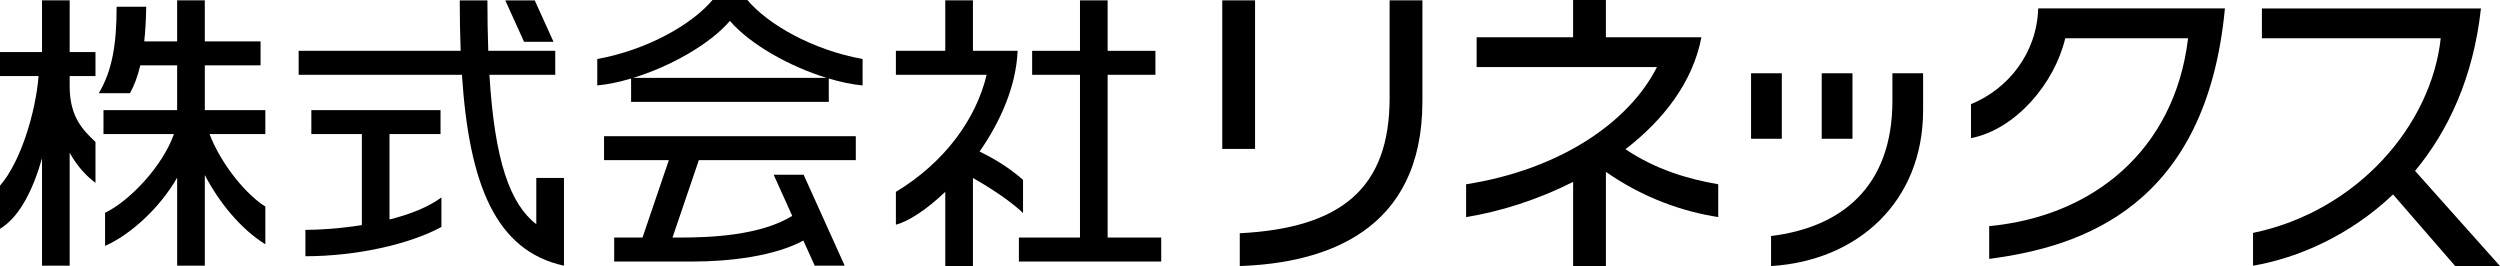 <?xml version="1.0" encoding="utf-8"?>
<!-- Generator: Adobe Illustrator 15.0.2, SVG Export Plug-In  -->
<!DOCTYPE svg PUBLIC "-//W3C//DTD SVG 1.1//EN" "http://www.w3.org/Graphics/SVG/1.1/DTD/svg11.dtd">
<svg version="1.1"
	 xmlns="http://www.w3.org/2000/svg" xmlns:xlink="http://www.w3.org/1999/xlink" xmlns:a="http://ns.adobe.com/AdobeSVGViewerExtensions/3.0/"
	 x="0px" y="0px" width="160px" height="17px" viewBox="0 0 160 17" overflow="visible" enable-background="new 0 0 160 17"
	 xml:space="preserve">
<defs>
</defs>
<path d="M65.474,13.632v-2.122c-0.836-0.734-1.759-1.315-2.781-1.811c1.321-1.895,2.34-4.166,2.434-6.447h-2.859V0.023h-1.771v3.229
	h-3.16v1.534h5.808c-0.671,2.818-2.67,5.597-5.808,7.494v2.101c0.837-0.224,1.994-0.987,3.16-2.106v4.752h1.771v-5.634
	C63.455,12.055,64.773,12.953,65.474,13.632"/>
<path d="M108.892,2.383h-6.115V0h-2.098v2.383h-6.175v1.911h11.54c-1.786,3.536-6.21,6.56-12.213,7.499v2.1
	c2.18-0.348,4.596-1.114,6.849-2.252v5.386h2.098v-6.028c2.424,1.695,4.959,2.546,7.189,2.895v-2.1
	c-1.986-0.344-4.019-0.957-5.937-2.244C106.467,7.672,108.34,5.259,108.892,2.383"/>
<path d="M4.459,0.023h-1.77v3.309H0v1.535h2.468C2.292,7.118,1.349,10.336,0,11.882v2.762c1.296-0.787,2.14-2.586,2.689-4.513v6.873
	h1.77V9.777c0.535,0.959,1.166,1.568,1.652,1.925V9.085c-0.76-0.726-1.652-1.56-1.652-3.553V4.867h1.652V3.332H4.459V0.023z"/>
<path d="M13.107,4.183h3.569V2.649h-3.569V0.023h-1.77v2.626H9.232c0.071-0.653,0.113-1.387,0.125-2.217H7.464
	c0,2.414-0.285,4.096-1.142,5.534h1.996c0.273-0.491,0.493-1.075,0.66-1.783h2.359v2.864H6.623v1.534h4.509
	c-0.731,2.066-2.838,4.282-4.407,5.036v2.121c1.635-0.724,3.508-2.436,4.613-4.368v5.634h1.77v-5.802
	c0.89,1.714,2.285,3.452,3.874,4.431v-2.416c-1.133-0.692-2.783-2.586-3.572-4.637h3.572V7.047h-3.874V4.183z"/>
<path d="M24.929,8.581h3.265V7.047h-8.268v1.534h3.232v5.825c-1.43,0.228-2.772,0.306-3.612,0.306v1.687
	c3.214,0,6.63-0.747,8.705-1.874v-1.891c-0.861,0.642-2.062,1.095-3.323,1.413V8.581z"/>
<path d="M34.323,14.35c-1.673-1.292-2.667-4.041-3-9.563h4.213V3.253H31.25c-0.036-0.997-0.056-2.068-0.056-3.229h-1.77
	c0,1.129,0.019,2.204,0.06,3.229H19.113v1.534h10.451c0.459,7.022,2.163,11.27,6.53,12.217v-1.645v-0.182v-3.79h-1.771V14.35z"/>
<polygon points="35.424,2.674 34.223,0.024 32.338,0.024 33.539,2.674 "/>
<path d="M47.831,0H45.6c-1.323,1.571-4.178,3.198-7.375,3.776v1.691c0.671-0.061,1.409-0.218,2.165-0.441v1.492h12.652V5.026
	c0.757,0.224,1.494,0.381,2.164,0.441V3.776C52.011,3.198,49.154,1.572,47.831,0 M40.529,4.983c2.364-0.727,4.887-2.138,6.186-3.645
	c1.298,1.507,3.822,2.918,6.186,3.645H40.529z"/>
<path d="M38.659,10.25h4.147l-1.685,4.953h-1.813v1.535h5.043c2.386,0,5.256-0.355,7.064-1.344l0.728,1.61h1.918l-2.629-5.822
	h-1.918l1.189,2.635c-2.042,1.26-5.25,1.386-7.157,1.386H43.04l1.685-4.953h10.046V8.718H38.659V10.25z"/>
<polygon points="70.888,4.787 73.947,4.787 73.947,3.253 70.888,3.253 70.888,0.023 69.119,0.023 69.119,3.253 66.058,3.253 
	66.058,4.787 69.119,4.787 69.119,15.203 65.209,15.203 65.209,16.738 74.318,16.738 74.318,15.203 70.888,15.203 "/>
<rect x="78.225" y="0.023" width="2.099" height="9.507"/>
<rect x="112.068" y="4.69" width="1.968" height="4.191"/>
<rect x="116.59" y="4.69" width="1.968" height="4.191"/>
<path d="M121.115,6.442c0,5.534-3.28,8.112-7.767,8.663v1.922c5.537-0.333,9.731-4.11,9.731-9.973V4.69h-1.965V6.442z"/>
<path d="M160,17.027l-5.436-6.09c2.127-2.563,3.732-5.984,4.217-10.397h-14.019v1.908h11.445
	c-0.608,5.582-5.345,11.071-12.013,12.458v2.099c2.886-0.493,6.205-1.941,8.962-4.56l3.977,4.583H160z"/>
<path d="M88.935,6.274c0,5.79-3.112,8.32-9.59,8.654v2.099c5.465-0.188,11.689-2.212,11.689-10.534v-6.47h-2.099V6.274z"/>
<path d="M126.144,6.666v2.177c2.872-0.571,5.347-3.506,6.032-6.395h7.861c-0.859,7.204-6.137,11.411-12.729,12.022v2.099
	c5.97-0.781,13.895-3.384,15.087-16.03h-11.951C130.36,3.395,128.533,5.689,126.144,6.666"/>
</svg>
